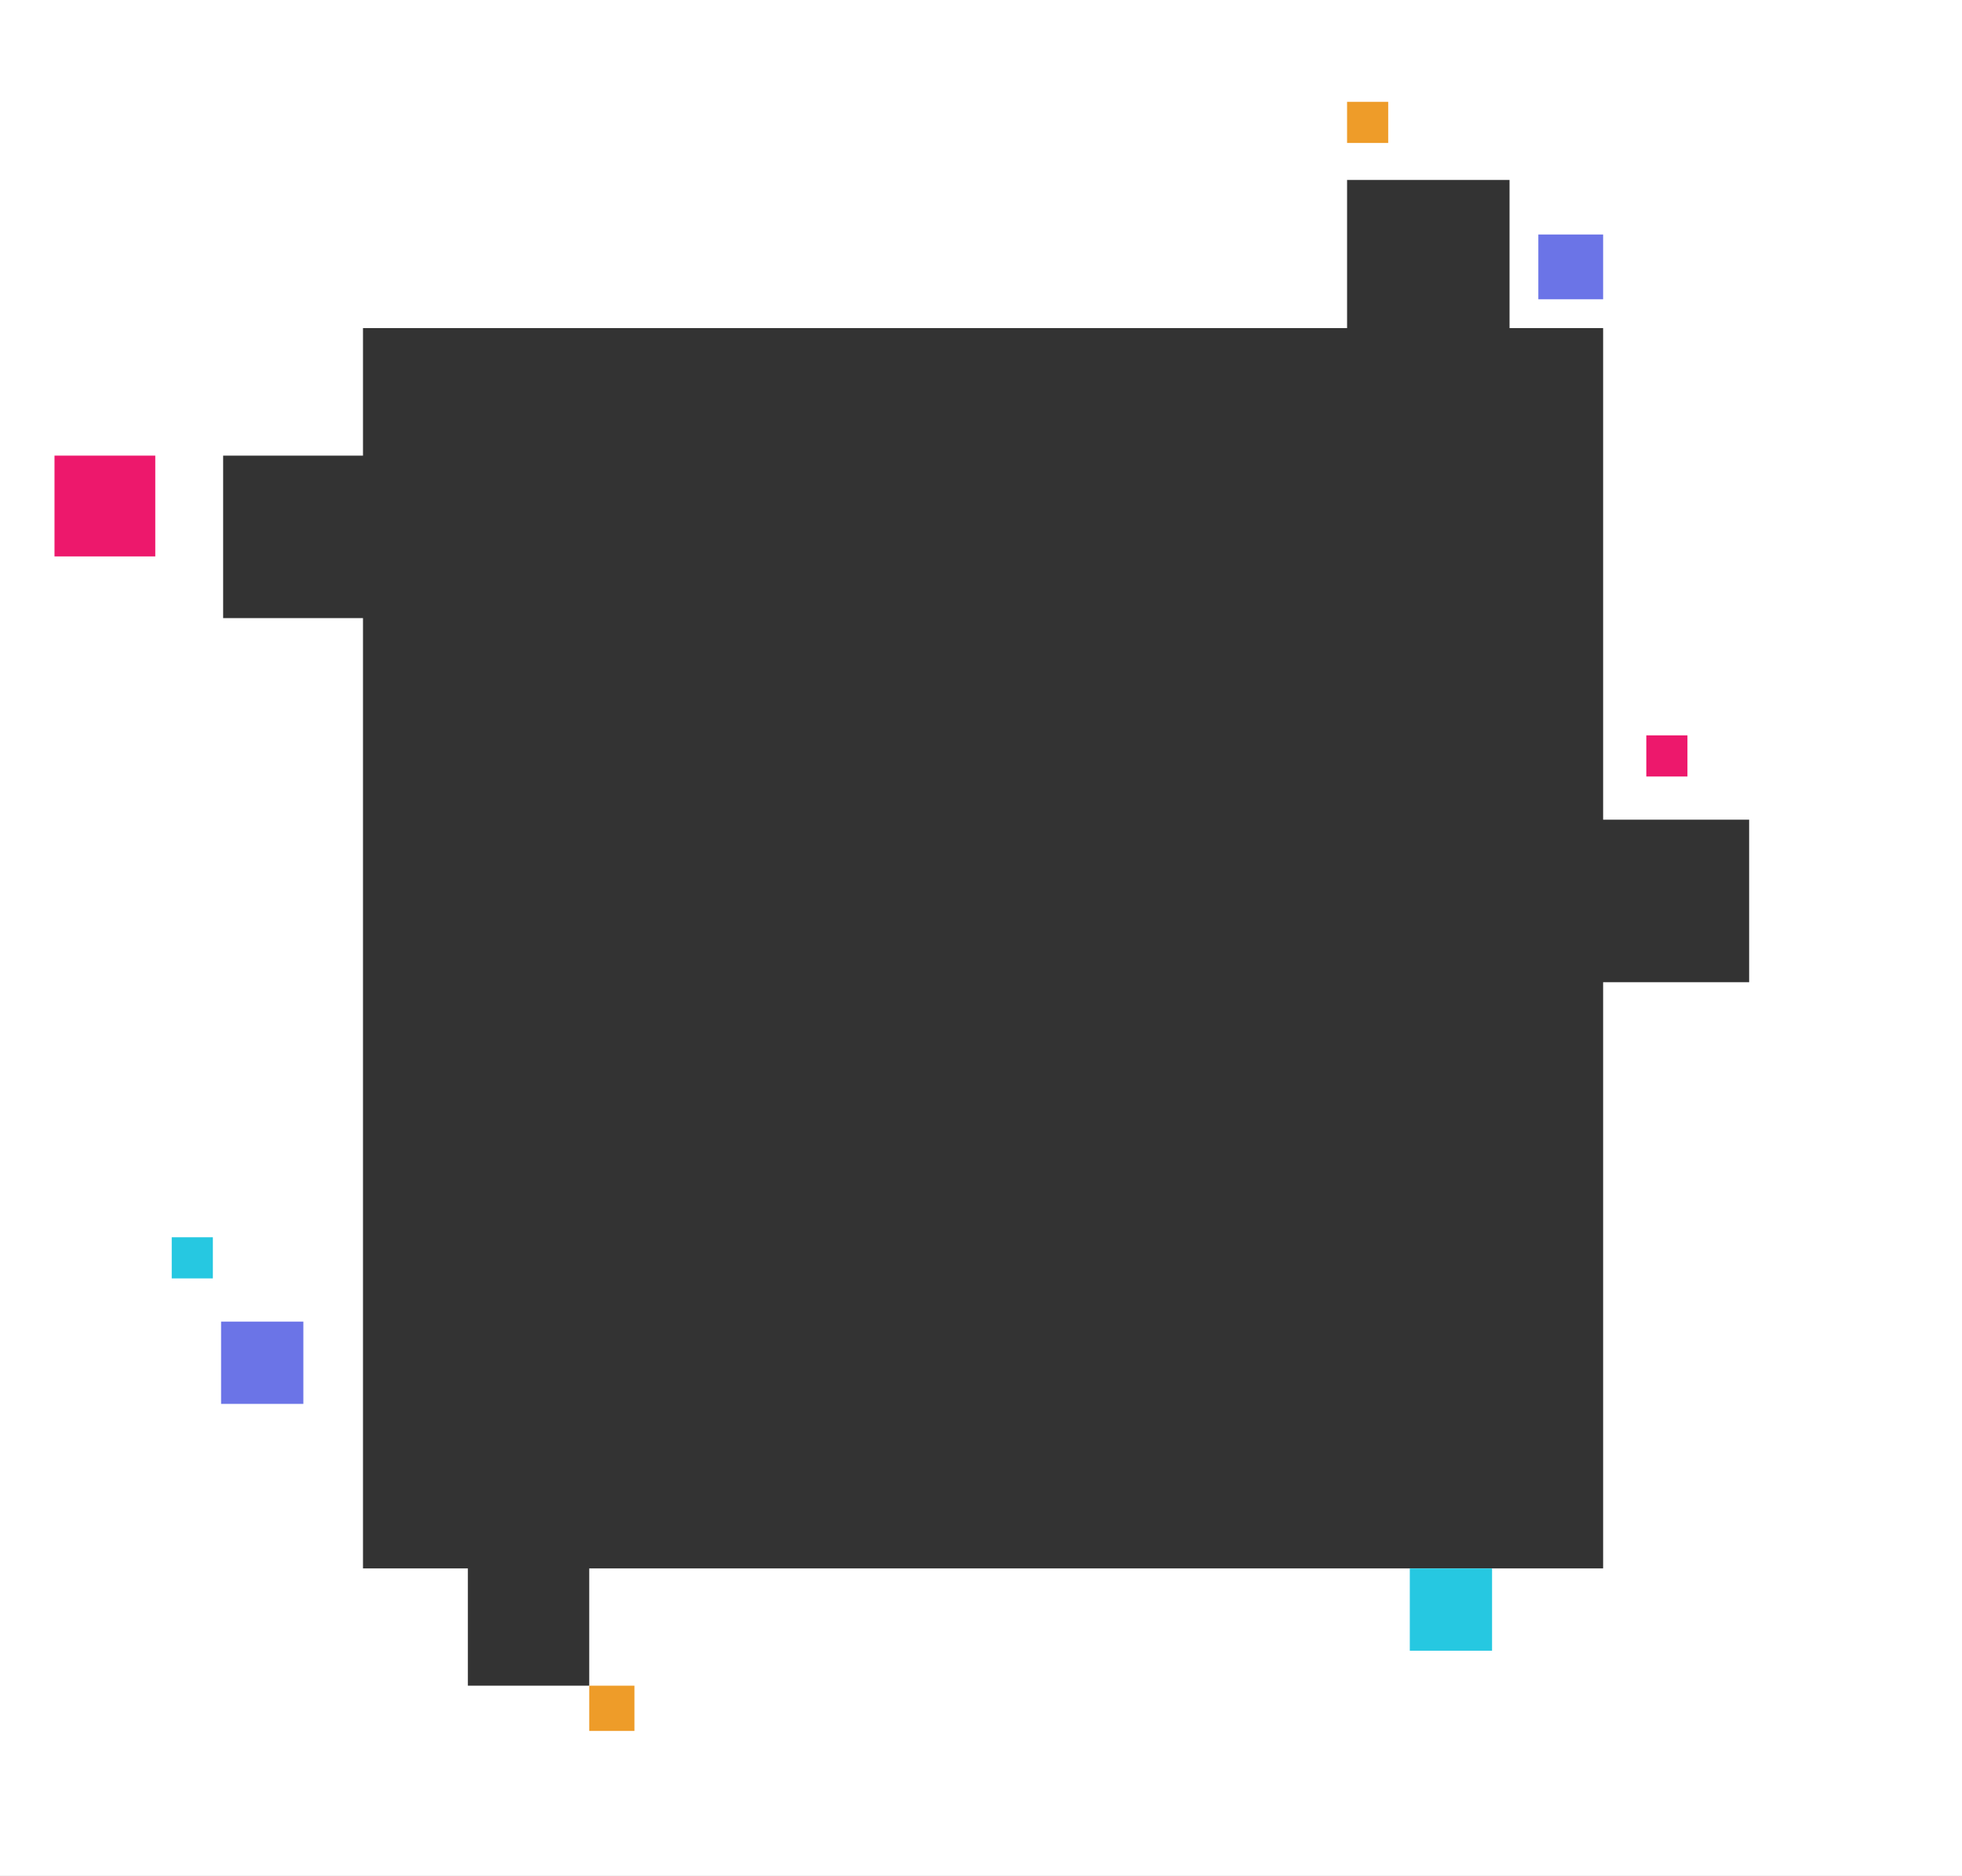 <?xml version="1.0" encoding="UTF-8"?> <svg xmlns="http://www.w3.org/2000/svg" viewBox="0 0 954 912"><rect x="0" y="0" width="954" height="912" fill="#333333" stroke="none"/><defs><style>.cls-1{fill:#fff;}.cls-2{fill:#26c8e1;}.cls-3{fill:#6b74e7;}.cls-4{fill:#ee9c29;}.cls-5{fill:#ed186c;}</style></defs><g id="Livello_2" data-name="Livello 2"><g id="Livello_1-2" data-name="Livello 1"><path class="cls-1" d="M0,0V912H954V0ZM850.5,477.5h-71v285h-493v57h-59v-57h-51v-462h-68v-79h68v-62H655v-72h79v72h45.5v239h71Z"></path><rect class="cls-2" x="685.5" y="762.5" width="40" height="40" transform="translate(1411 1565) rotate(-180)"></rect><rect class="cls-3" x="107.5" y="642.5" width="40" height="40" transform="translate(255 1325) rotate(-180)"></rect><rect class="cls-2" x="83.5" y="601.5" width="20" height="20" transform="translate(187 1223) rotate(-180)"></rect><rect class="cls-4" x="286.5" y="819.5" width="22" height="22" transform="translate(595 1661) rotate(-180)"></rect><rect class="cls-3" x="748" y="114" width="31.5" height="31.5"></rect><rect class="cls-4" x="655" y="49.5" width="20" height="20"></rect><rect class="cls-5" x="800.5" y="357.5" width="20" height="20" transform="translate(1621 735) rotate(-180)"></rect><rect class="cls-5" x="26.5" y="221.5" width="49" height="49" transform="translate(102 492) rotate(-180)"></rect></g></g></svg> 